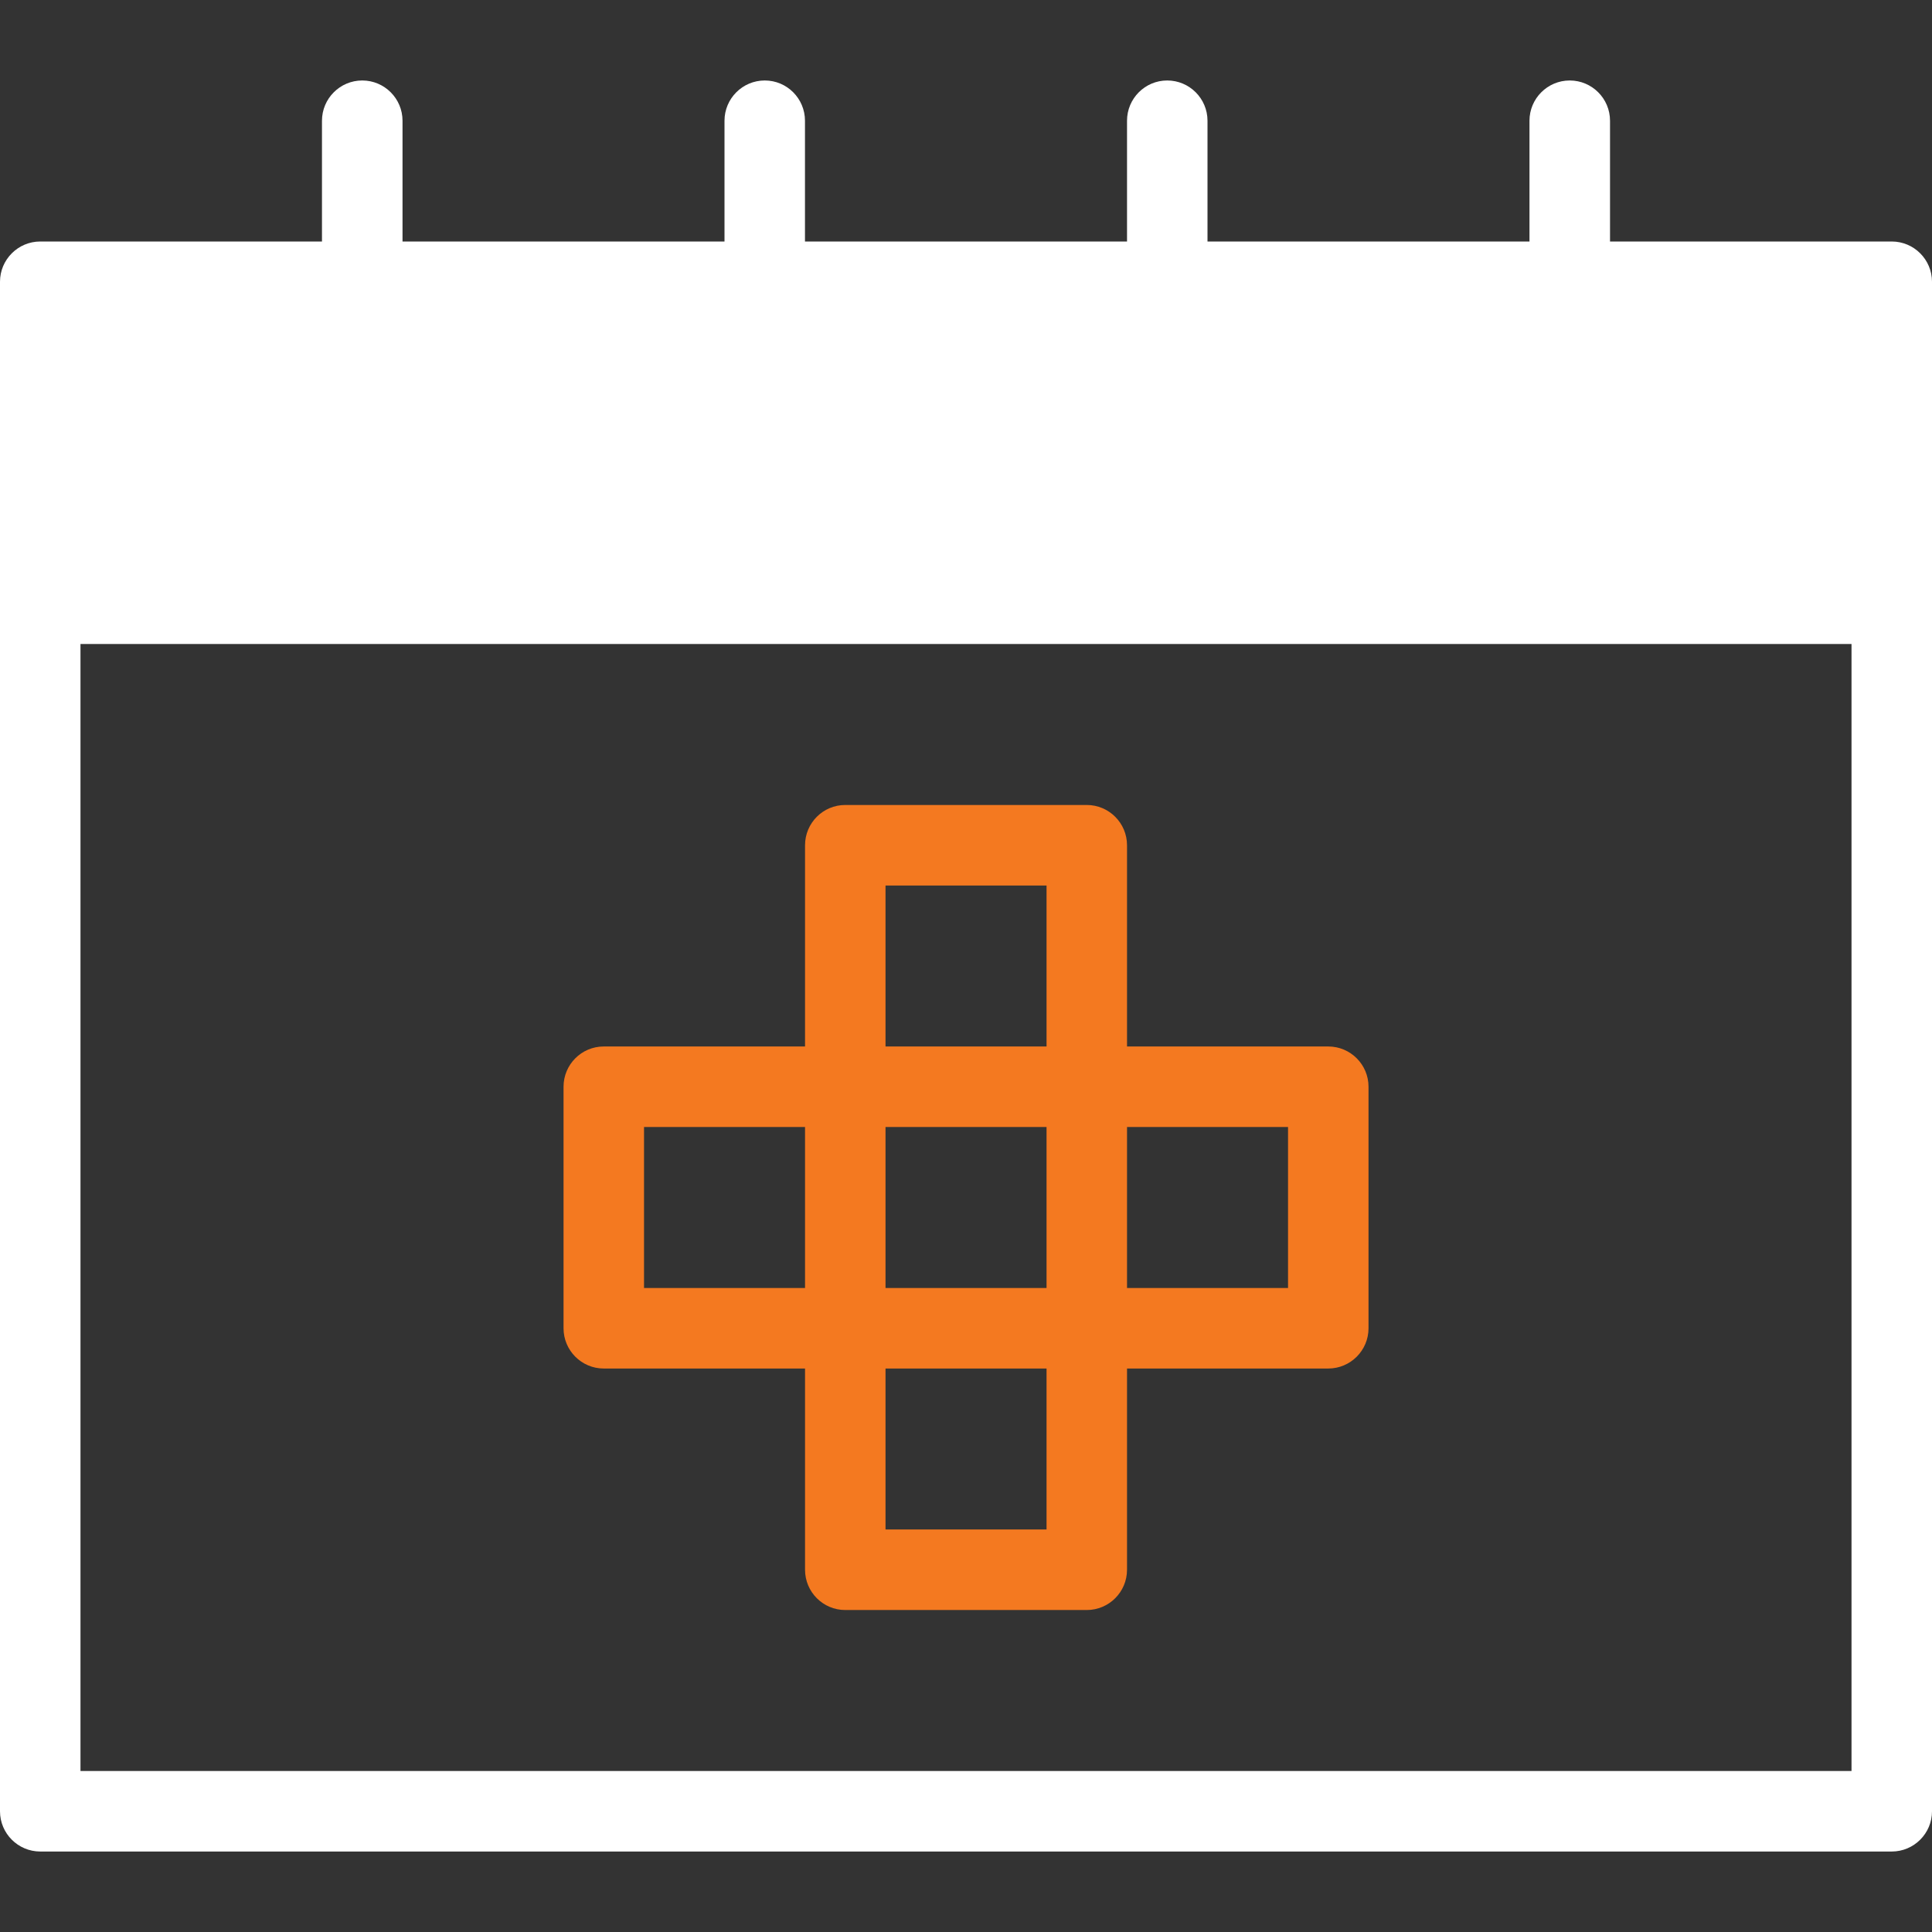 <svg width="32" height="32" viewBox="0 0 32 32" fill="none" xmlns="http://www.w3.org/2000/svg">
<rect x="0" y="0" width="32" height="32" fill="#333333" stroke="none"/>
<path d="M31.333 4H26.667V2C26.667 1.632 26.368 1.333 26 1.333C25.632 1.333 25.333 1.632 25.333 2V4H20V2C20 1.632 19.701 1.333 19.333 1.333C18.965 1.333 18.667 1.632 18.667 2V4H13.333V2C13.333 1.632 13.035 1.333 12.667 1.333C12.299 1.333 12 1.632 12 2V4H6.667V2C6.667 1.632 6.368 1.333 6 1.333C5.632 1.333 5.333 1.632 5.333 2V4H0.667C0.299 4 0 4.299 0 4.667V30C0 30.368 0.299 30.667 0.667 30.667H31.333C31.701 30.667 32 30.368 32 30V4.667C32 4.299 31.701 4 31.333 4ZM5.333 5.333V6C5.333 6.368 5.632 6.667 6 6.667C6.368 6.667 6.667 6.368 6.667 6V5.333H12V6C12 6.368 12.299 6.667 12.667 6.667C13.035 6.667 13.333 6.368 13.333 6V5.333H18.667V6C18.667 6.368 18.965 6.667 19.333 6.667C19.701 6.667 20 6.368 20 6V5.333H25.333V6C25.333 6.368 25.632 6.667 26 6.667C26.368 6.667 26.667 6.368 26.667 6V5.333H30.667V9.333H1.333V5.333H5.333ZM1.333 29.333V10.667H30.667V29.333H1.333Z" fill="#ffffff"/>
<path d="M31.2 10.4H0.8V4.8H31.2V10.4Z" fill="#ffffff"/>
<path d="M22 17.333H18.667V14C18.667 13.632 18.368 13.333 18 13.333H14C13.632 13.333 13.334 13.632 13.334 14V17.333H10C9.632 17.333 9.334 17.632 9.334 18V22C9.334 22.368 9.632 22.667 10 22.667H13.334V26C13.334 26.368 13.632 26.667 14 26.667H18C18.368 26.667 18.667 26.368 18.667 26V22.667H22C22.368 22.667 22.667 22.368 22.667 22V18C22.667 17.632 22.368 17.333 22 17.333ZM14.667 14.667H17.334V17.333H14.667V14.667ZM17.334 18.667V21.333H14.667V18.667H17.334ZM10.667 21.333V18.667H13.334V21.333H10.667ZM17.334 25.333H14.667V22.667H17.334V25.333ZM21.334 21.333H18.667V18.667H21.334V21.333Z" fill="#F47920"/>
</svg>
